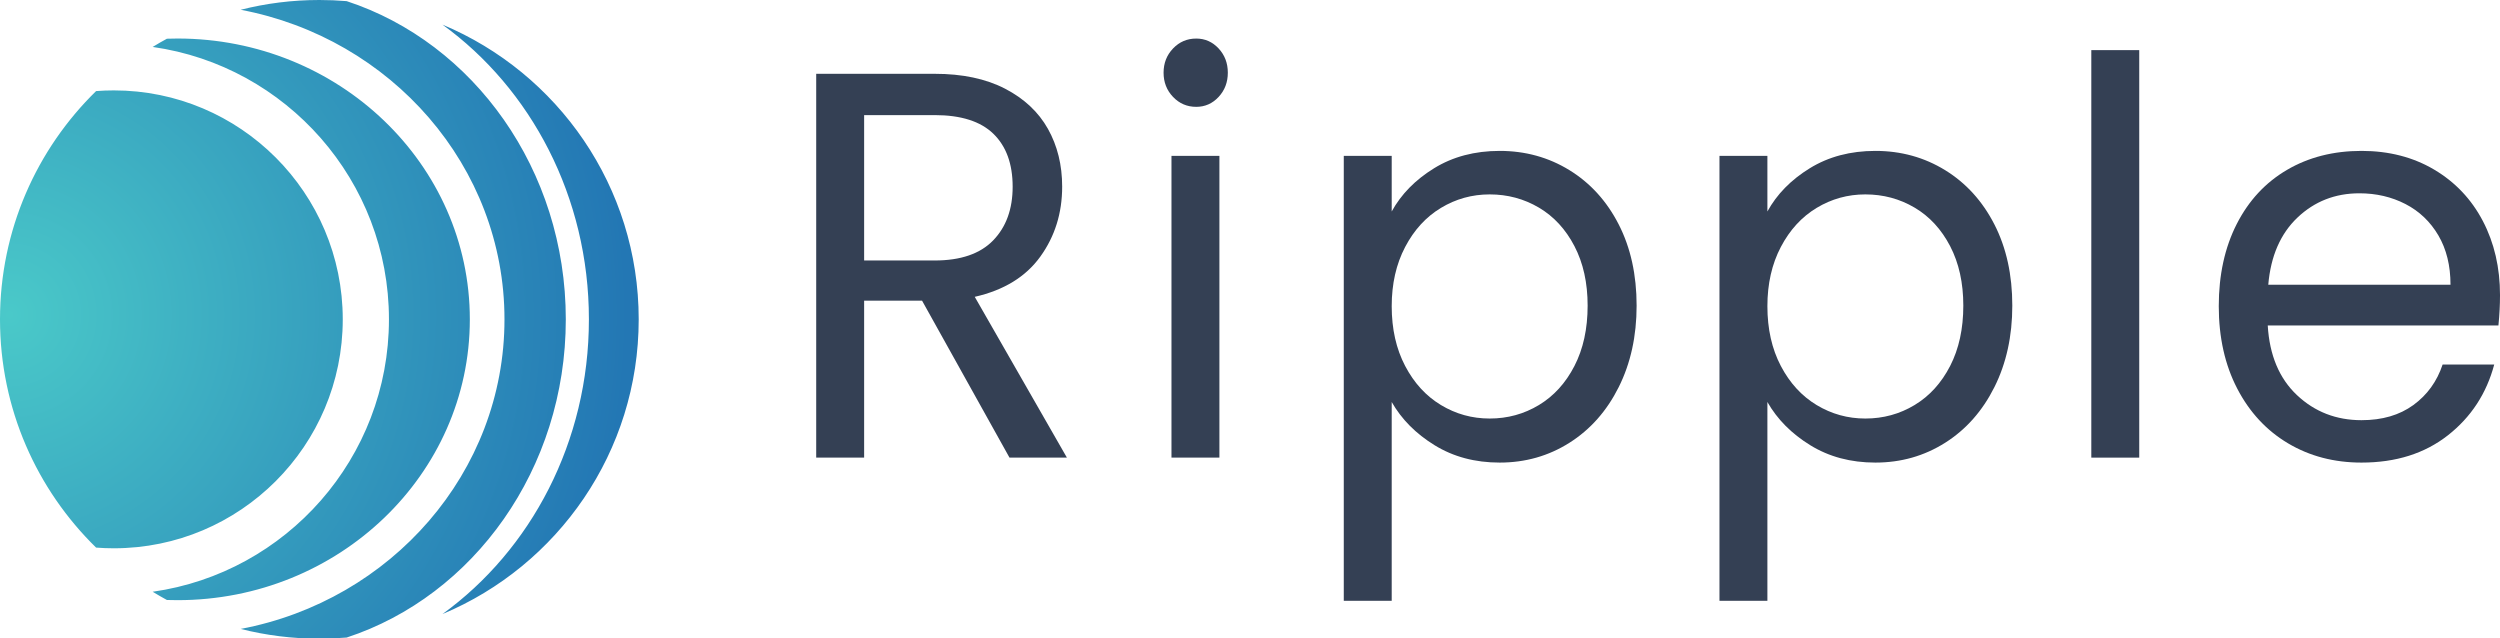 <svg width="2788" height="712" viewBox="0 0 2788 712" fill="none" xmlns="http://www.w3.org/2000/svg">
<g clip-path="url(#clip0_21_332)">
<path d="M1125.79 510.348L1028.29 335.323H963.681V510.348H910.231V82.305H1042.39C1073.32 82.305 1099.45 87.832 1120.8 98.886C1142.13 109.941 1158.1 124.888 1168.67 143.717C1179.24 162.546 1184.53 184.04 1184.53 208.2C1184.53 237.678 1176.4 263.68 1160.15 286.194C1143.89 308.707 1119.52 323.655 1087.03 331.024L1189.81 510.348H1125.79ZM963.681 290.492H1042.39C1071.35 290.492 1093.09 283.024 1107.58 268.077C1122.07 253.129 1129.31 233.17 1129.31 208.2C1129.31 182.812 1122.16 163.16 1107.88 149.244C1093.58 135.328 1071.75 128.364 1042.39 128.364H963.681V290.492Z" fill="#344054"/>
<path d="M1334.03 119.151C1323.85 119.151 1315.24 115.467 1308.19 108.098C1301.14 100.728 1297.62 91.725 1297.62 81.076C1297.62 70.427 1301.14 61.424 1308.19 54.054C1315.24 46.685 1323.85 43 1334.03 43C1343.82 43 1352.14 46.685 1359 54.054C1365.84 61.424 1369.27 70.427 1369.27 81.076C1369.27 91.725 1365.84 100.728 1359 108.098C1352.14 115.467 1343.82 119.151 1334.03 119.151ZM1359.88 173.808V510.347H1306.43V173.808H1359.88Z" fill="#344054"/>
<path d="M1552.03 235.837C1562.6 216.59 1578.36 200.525 1599.31 187.628C1620.26 174.732 1644.63 168.283 1672.44 168.283C1701.02 168.283 1726.96 175.444 1750.26 189.777C1773.56 204.111 1791.86 224.266 1805.18 250.268C1818.49 276.27 1825.15 306.46 1825.15 340.851C1825.15 374.837 1818.49 405.126 1805.18 431.742C1791.86 458.358 1773.56 479.029 1750.26 493.768C1726.96 508.507 1701.02 515.876 1672.44 515.876C1645.02 515.876 1620.85 509.428 1599.9 496.532C1578.94 483.635 1562.99 467.569 1552.03 448.323V670.021H1498.58V173.81H1552.03V235.837ZM1770.53 340.851C1770.53 315.464 1765.63 293.356 1755.84 274.527C1746.05 255.698 1732.83 241.364 1716.2 231.538C1699.55 221.712 1681.25 216.799 1661.28 216.799C1641.7 216.799 1623.58 221.81 1606.95 231.845C1590.3 241.879 1576.99 256.41 1567.01 275.448C1557.02 294.486 1552.03 316.496 1552.03 341.466C1552.03 366.854 1557.02 389.06 1567.01 408.098C1576.99 427.136 1590.3 441.666 1606.95 451.701C1623.58 461.735 1641.7 466.746 1661.28 466.746C1681.25 466.746 1699.55 461.735 1716.2 451.701C1732.83 441.666 1746.05 427.136 1755.84 408.098C1765.63 389.06 1770.53 366.644 1770.53 340.851Z" fill="#344054"/>
<path d="M1971 235.837C1981.57 216.59 1997.32 200.525 2018.28 187.628C2039.22 174.732 2063.6 168.283 2091.4 168.283C2119.98 168.283 2145.92 175.444 2169.23 189.777C2192.52 204.111 2210.82 224.266 2224.15 250.268C2237.46 276.27 2244.12 306.46 2244.12 340.851C2244.12 374.837 2237.46 405.126 2224.15 431.742C2210.82 458.358 2192.52 479.029 2169.23 493.768C2145.92 508.507 2119.98 515.876 2091.4 515.876C2063.99 515.876 2039.81 509.428 2018.86 496.532C1997.91 483.635 1981.96 467.569 1971 448.323V670.021H1917.55V173.81H1971V235.837ZM2189.49 340.851C2189.49 315.464 2184.59 293.356 2174.81 274.527C2165.01 255.698 2151.8 241.364 2135.16 231.538C2118.52 221.712 2100.21 216.799 2080.24 216.799C2060.66 216.799 2042.55 221.81 2025.91 231.845C2009.27 241.879 1995.96 256.41 1985.97 275.448C1975.99 294.486 1971 316.496 1971 341.466C1971 366.854 1975.99 389.06 1985.97 408.098C1995.96 427.136 2009.27 441.666 2025.91 451.701C2042.55 461.735 2060.66 466.746 2080.24 466.746C2100.21 466.746 2118.52 461.735 2135.16 451.701C2151.8 441.666 2165.01 427.136 2174.81 408.098C2184.59 389.06 2189.49 366.644 2189.49 340.851Z" fill="#344054"/>
<path d="M2788.01 329.184C2788.01 339.832 2787.43 351.083 2786.25 362.96H2528.99C2530.94 396.123 2541.81 422.014 2561.59 440.646C2581.36 459.279 2605.35 468.589 2633.54 468.589C2656.64 468.589 2675.92 462.964 2691.39 451.701C2706.85 440.438 2717.72 425.392 2723.99 406.563H2781.55C2772.93 438.902 2755.71 465.211 2729.87 485.477C2704.02 505.743 2671.91 515.876 2633.54 515.876C2603 515.876 2575.69 508.715 2551.6 494.382C2527.52 480.048 2508.62 459.684 2494.92 433.277C2481.22 406.87 2474.37 376.262 2474.37 341.466C2474.37 306.67 2481.02 276.16 2494.34 249.962C2507.65 223.763 2526.35 203.596 2550.43 189.471C2574.51 175.346 2602.21 168.283 2633.54 168.283C2664.08 168.283 2691.1 175.247 2714.6 189.163C2738.09 203.08 2756.19 222.228 2768.93 246.584C2781.65 270.94 2788.01 298.477 2788.01 329.184ZM2732.8 317.515C2732.8 296.23 2728.29 277.904 2719.29 262.551C2710.28 247.198 2698.04 235.53 2682.58 227.546C2667.11 219.563 2649.99 215.571 2631.19 215.571C2604.17 215.571 2581.16 224.573 2562.18 242.592C2543.18 260.61 2532.32 285.581 2529.58 317.515H2732.8Z" fill="#344054"/>
<path d="M2385.68 55.898H2332.23V510.349H2385.68V55.898Z" fill="#344054"/>
<path fill-rule="evenodd" clip-rule="evenodd" d="M493.445 27.46C621.927 81.258 712.281 208.235 712.281 356.141C712.281 504.047 621.927 631.023 493.445 684.799C591.9 613.507 656.747 492.935 656.747 356.141C656.747 219.346 591.9 98.773 493.445 27.46ZM386.614 710.988C376.563 711.837 366.405 712.281 356.142 712.281C325.861 712.281 296.469 708.486 268.394 701.382C436.105 669.659 562.595 526.906 562.595 356.141C562.595 185.375 436.105 42.601 268.394 10.899C296.469 3.774 325.861 0 356.142 0C366.405 0 376.563 0.424 386.614 1.272C528.137 47.69 630.981 189.256 630.981 356.141C630.981 523.025 528.137 664.57 386.614 710.988ZM170.257 52.355C175.453 49.154 180.755 46.099 186.141 43.173C190.064 43.024 194.028 42.962 197.993 42.962C377.707 42.962 523.958 183.085 523.958 356.141C523.958 529.175 377.707 669.299 197.993 669.299C194.028 669.299 190.064 669.235 186.141 669.107C180.755 666.181 175.453 663.107 170.257 659.926C319.118 638.827 433.754 510.769 433.754 356.141C433.754 201.512 319.118 73.433 170.257 52.355ZM107.173 610.687C41.055 546.032 0 455.826 0 356.141C0 256.434 41.055 166.248 107.173 101.572C113.683 101.063 120.275 100.809 126.913 100.809C267.842 100.809 382.245 215.232 382.245 356.141C382.245 497.049 267.842 611.451 126.913 611.451C120.275 611.451 113.683 611.196 107.173 610.687Z" fill="url(#paint0_radial_21_332)"/>
</g>
<defs>
<radialGradient id="paint0_radial_21_332" cx="0" cy="0" r="1" gradientUnits="userSpaceOnUse" gradientTransform="translate(9.958 351.167) scale(691.051 691.052)">
<stop stop-color="#4AC9C9"/>
<stop offset="1" stop-color="#2377B4"/>
</radialGradient>
<clipPath id="clip0_21_332">
<rect width="2788" height="712" fill="white"/>
</clipPath>
</defs>
</svg>
